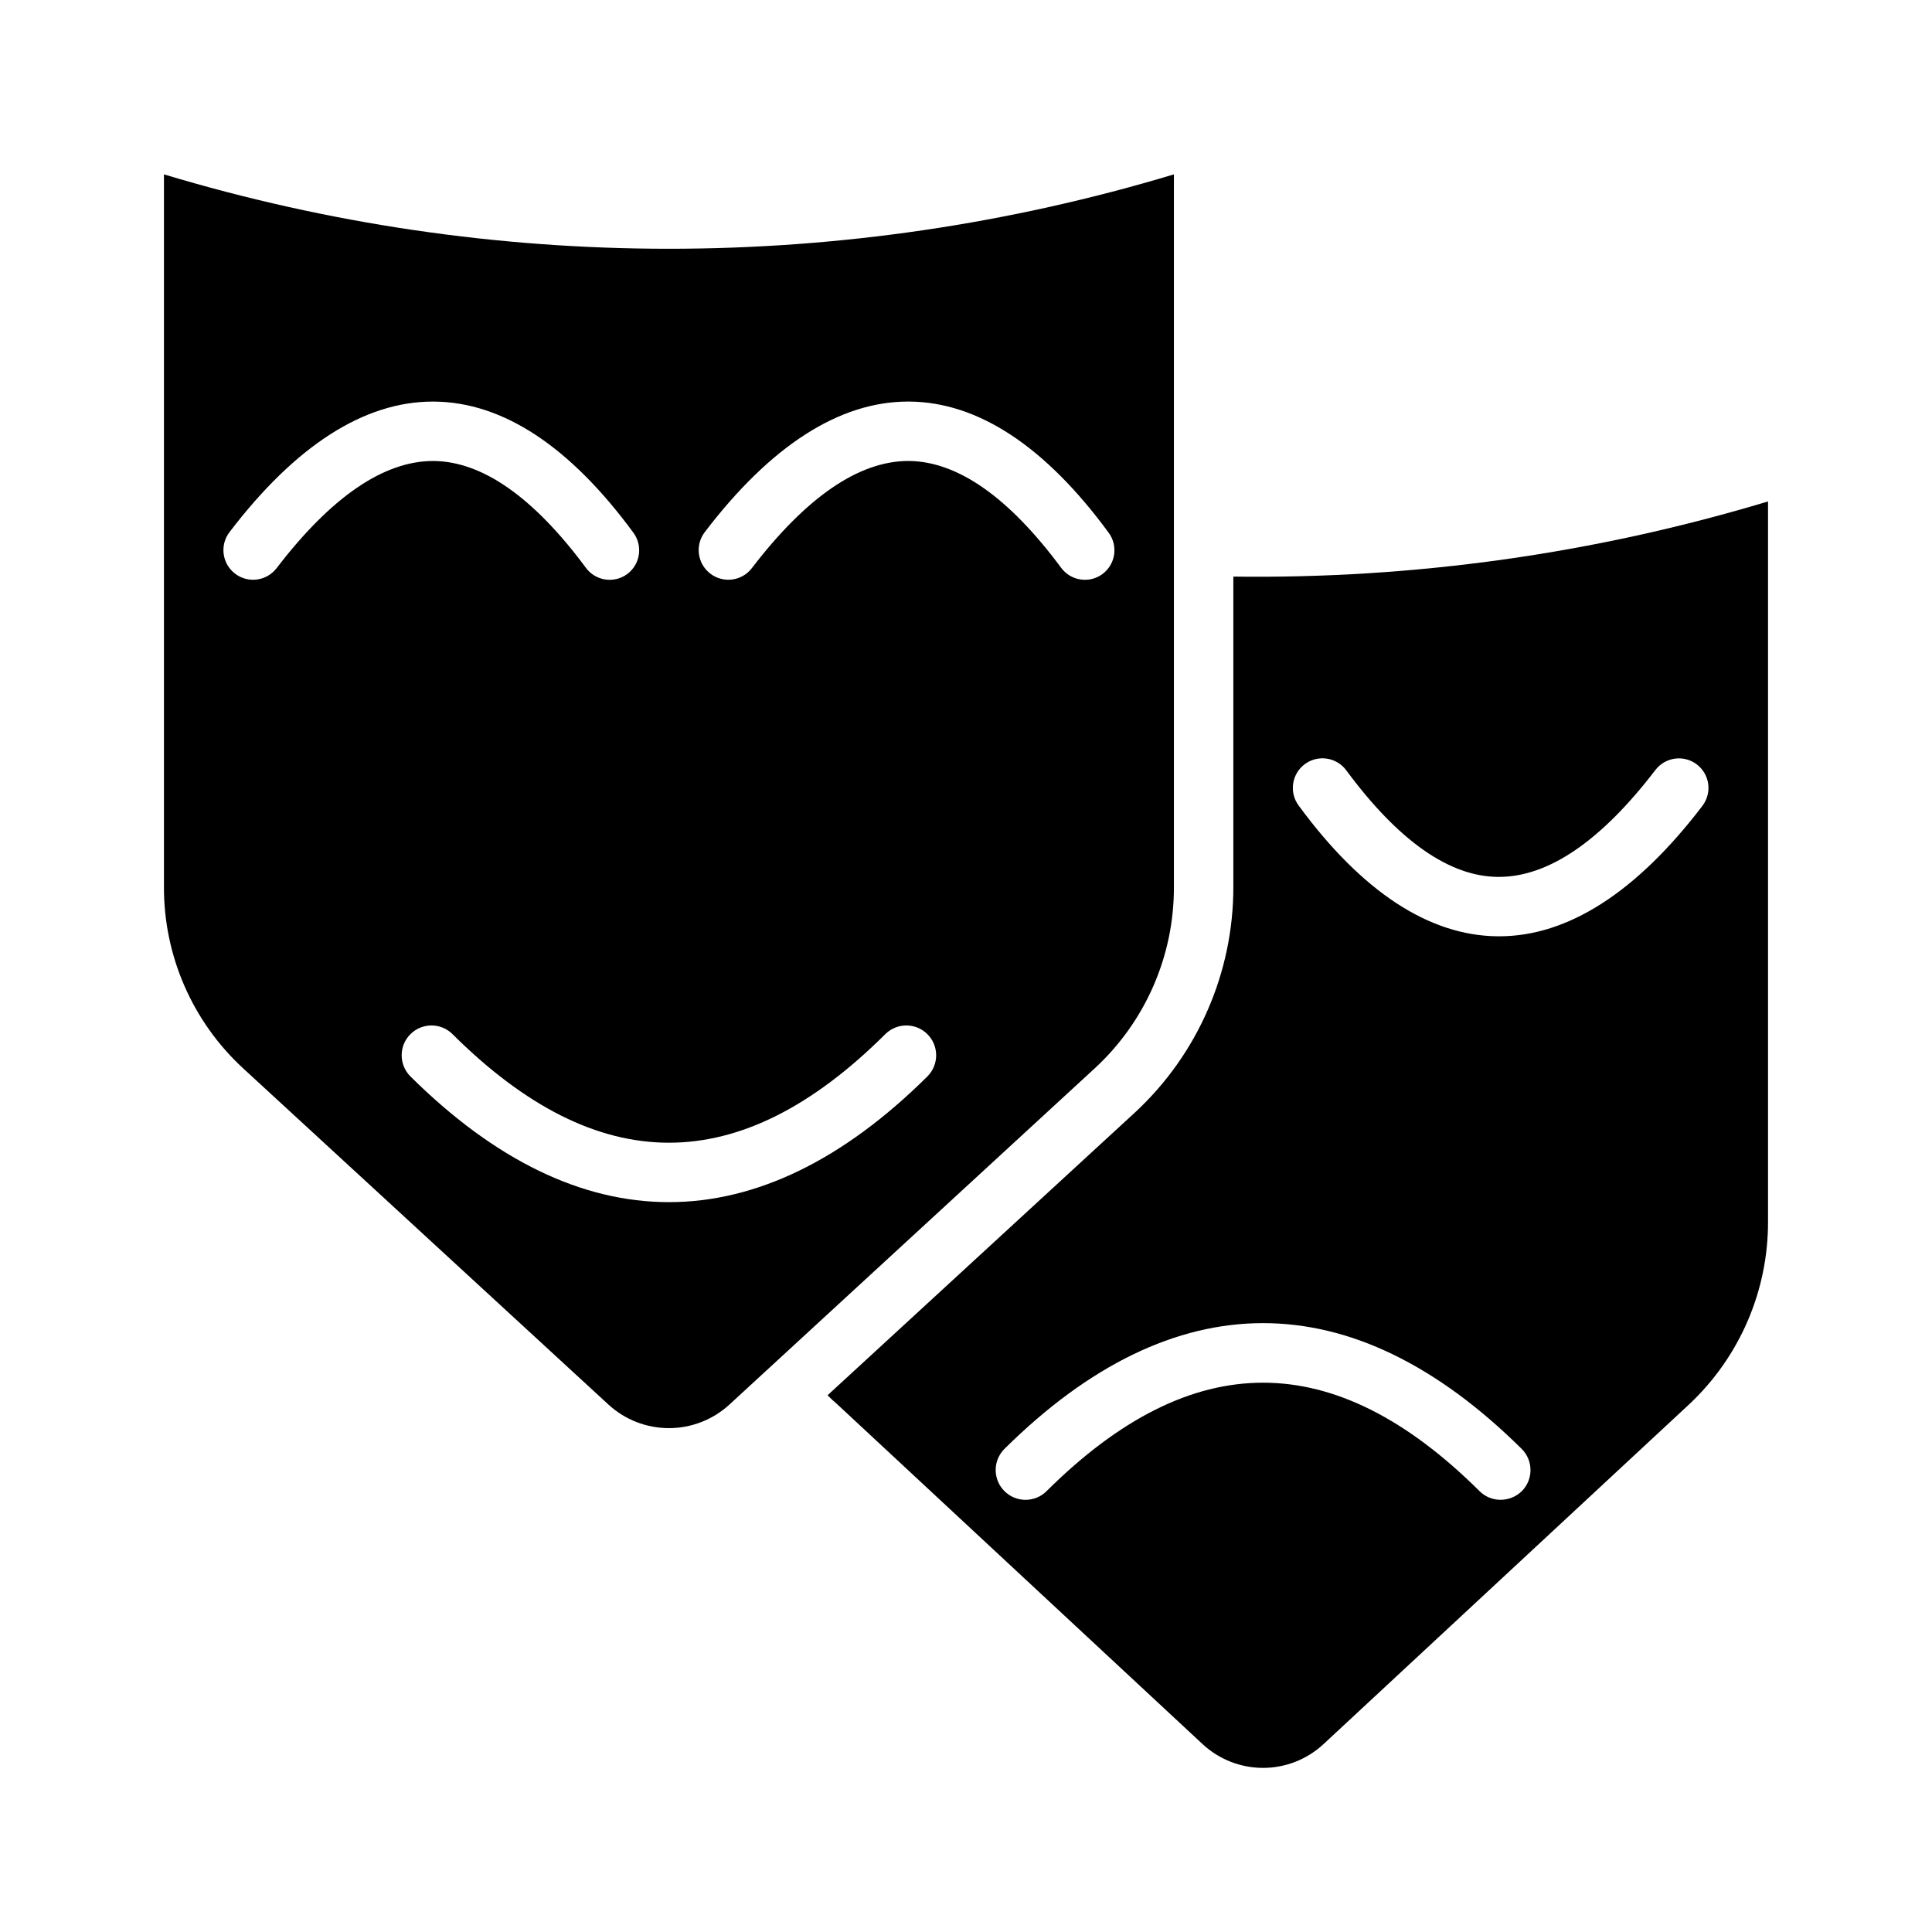 <?xml version="1.0" encoding="UTF-8"?>
<!-- Uploaded to: SVG Repo, www.svgrepo.com, Generator: SVG Repo Mixer Tools -->
<svg fill="#000000" width="800px" height="800px" version="1.1" viewBox="144 144 512 512" xmlns="http://www.w3.org/2000/svg">
 <g>
  <path d="m187.45 190.21v188.85c-0.055 18.234 7.539 35.656 20.941 48.02l96.902 89.191c4.367 3.988 10.066 6.199 15.98 6.199 5.914 0 11.613-2.211 15.98-6.199l96.906-89.191c13.398-12.363 20.996-29.785 20.938-48.02v-188.85c-87.277 26.289-180.37 26.289-267.65 0zm29.836 104.38c-2.652 3.434-7.586 4.066-11.02 1.414-3.438-2.652-4.07-7.586-1.418-11.02 17.477-22.906 35.66-34.559 53.844-34.559h0.395c18.184 0.156 35.977 11.887 52.742 34.715 1.254 1.68 1.781 3.785 1.473 5.856-0.312 2.07-1.438 3.93-3.125 5.168-3.5 2.539-8.398 1.766-10.941-1.734-13.777-18.578-27.316-28.102-40.227-28.262h-0.234c-13.148 0.004-27.082 9.605-41.488 28.422zm172.55 134.61c-22.434 22.277-45.5 33.379-68.566 33.379s-46.129-11.098-68.566-33.379l0.004-0.004c-3.039-3.094-3.012-8.059 0.051-11.125 3.066-3.062 8.031-3.09 11.125-0.051 38.574 38.414 76.203 38.414 114.77 0 3.098-3.039 8.059-3.012 11.125 0.051 3.066 3.066 3.09 8.031 0.055 11.125zm46.289-133.04c-3.5 2.539-8.398 1.766-10.945-1.734-13.777-18.578-27.316-28.102-40.227-28.262h-0.234c-13.145 0-27.078 9.605-41.484 28.418v0.004c-2.652 3.434-7.586 4.066-11.023 1.414-3.434-2.652-4.066-7.586-1.414-11.02 17.477-22.906 35.66-34.559 53.844-34.559h0.395c18.184 0.156 35.977 11.887 52.742 34.715 1.254 1.68 1.781 3.785 1.473 5.856-0.312 2.07-1.438 3.93-3.125 5.168z"/>
  <path d="m470.85 296.8v82.262c0.016 22.637-9.398 44.258-25.98 59.672l-81.551 75.02c0.773 0.801 1.586 1.562 2.438 2.281l96.984 90.215c4.348 4.023 10.055 6.258 15.98 6.258s11.633-2.234 15.98-6.258l96.906-90.055c13.43-12.574 21.016-30.176 20.938-48.57v-190.74c-45.938 13.836-93.723 20.555-141.7 19.918zm76.438 242.38c-1.5 1.457-3.5 2.273-5.59 2.281-2.094 0.016-4.106-0.805-5.59-2.281-38.574-38.336-76.203-38.336-114.77 0-3.09 3.066-8.078 3.055-11.156-0.023s-3.086-8.062-0.023-11.156c44.871-44.477 92.262-44.477 137.13 0h0.004c3.07 3.094 3.07 8.086 0 11.18zm47.863-181.61c-17.477 22.91-35.664 34.559-53.848 34.559h-0.395c-18.184-0.156-35.977-11.809-52.742-34.637-2.586-3.477-1.863-8.395 1.613-10.98 3.481-2.586 8.395-1.863 10.984 1.613 13.773 18.656 27.316 28.184 40.227 28.262h0.234c13.145 0 27.078-9.523 41.484-28.34 2.633-3.434 7.547-4.086 10.984-1.457 3.434 2.633 4.086 7.547 1.453 10.98z"/>
 </g>
</svg>